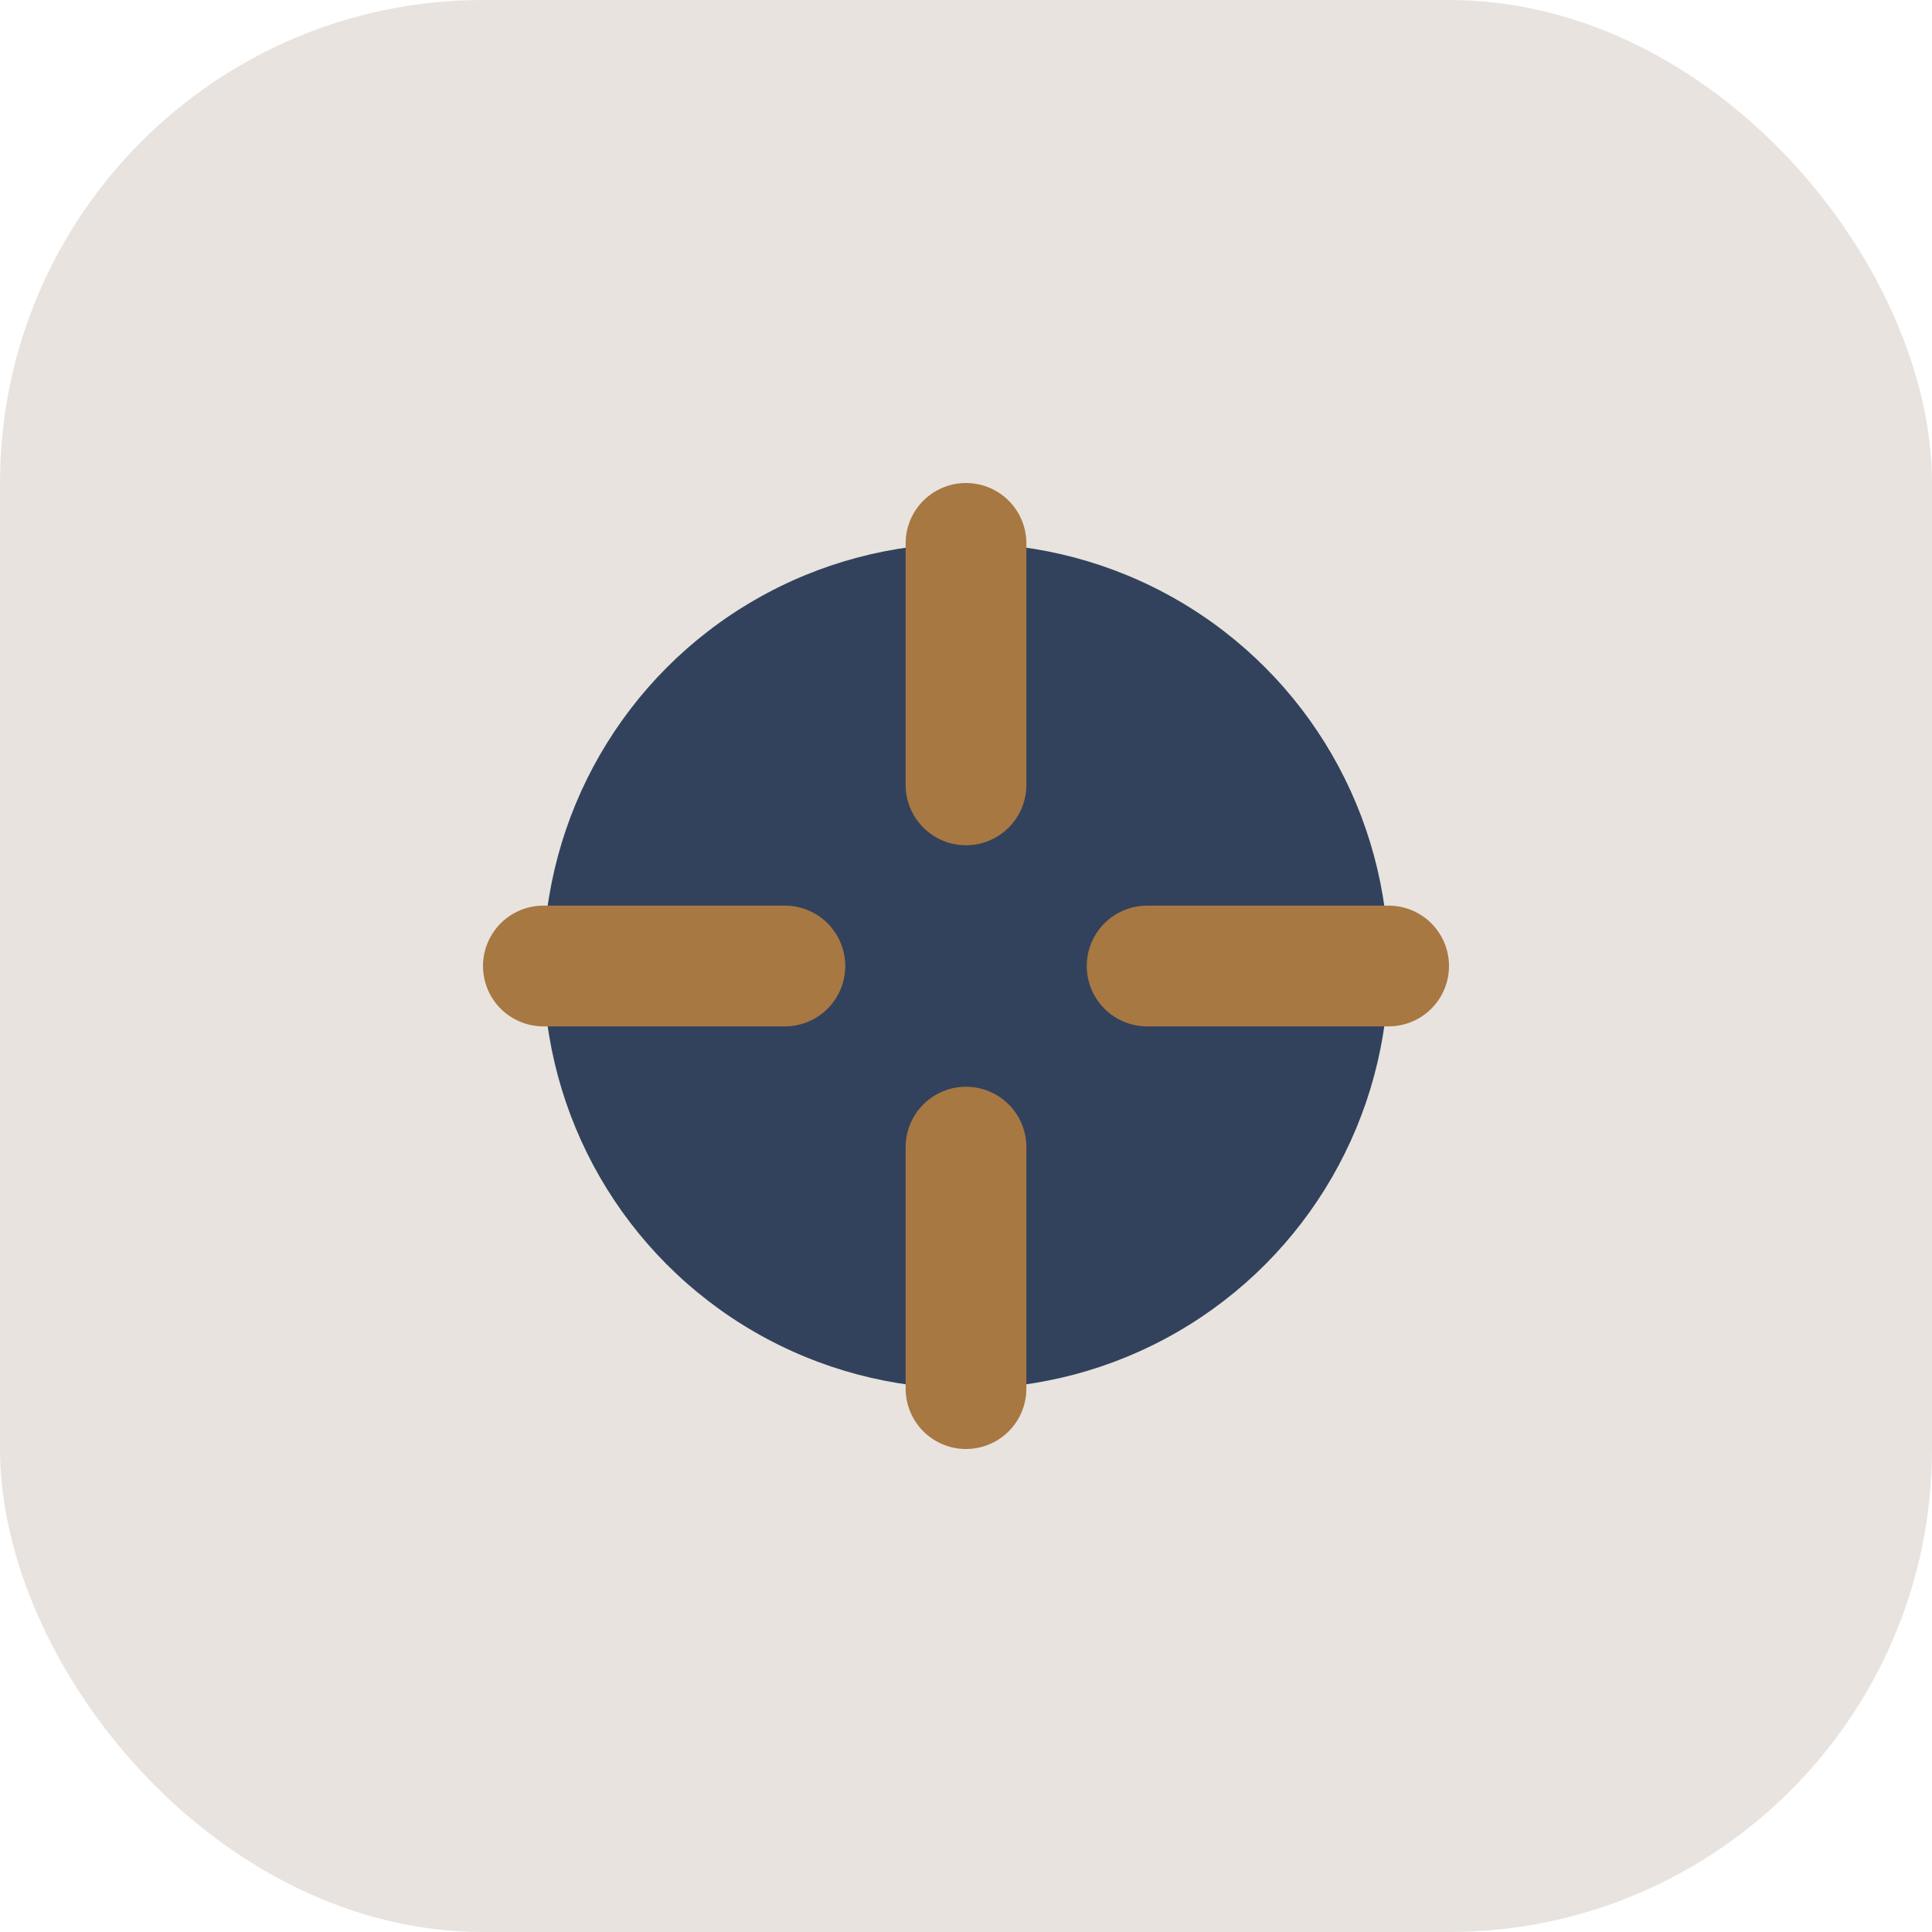 <?xml version="1.0" encoding="UTF-8"?>
<svg xmlns="http://www.w3.org/2000/svg" width="32" height="32" viewBox="0 0 32 32"><rect width="32" height="32" rx="8" fill="#E8E3DF"/><circle cx="16" cy="16" r="7" fill="#32425C"/><path d="M16 9v4M16 19v4M9 16h4M19 16h4" stroke="#A87842" stroke-width="2" stroke-linecap="round"/></svg>
